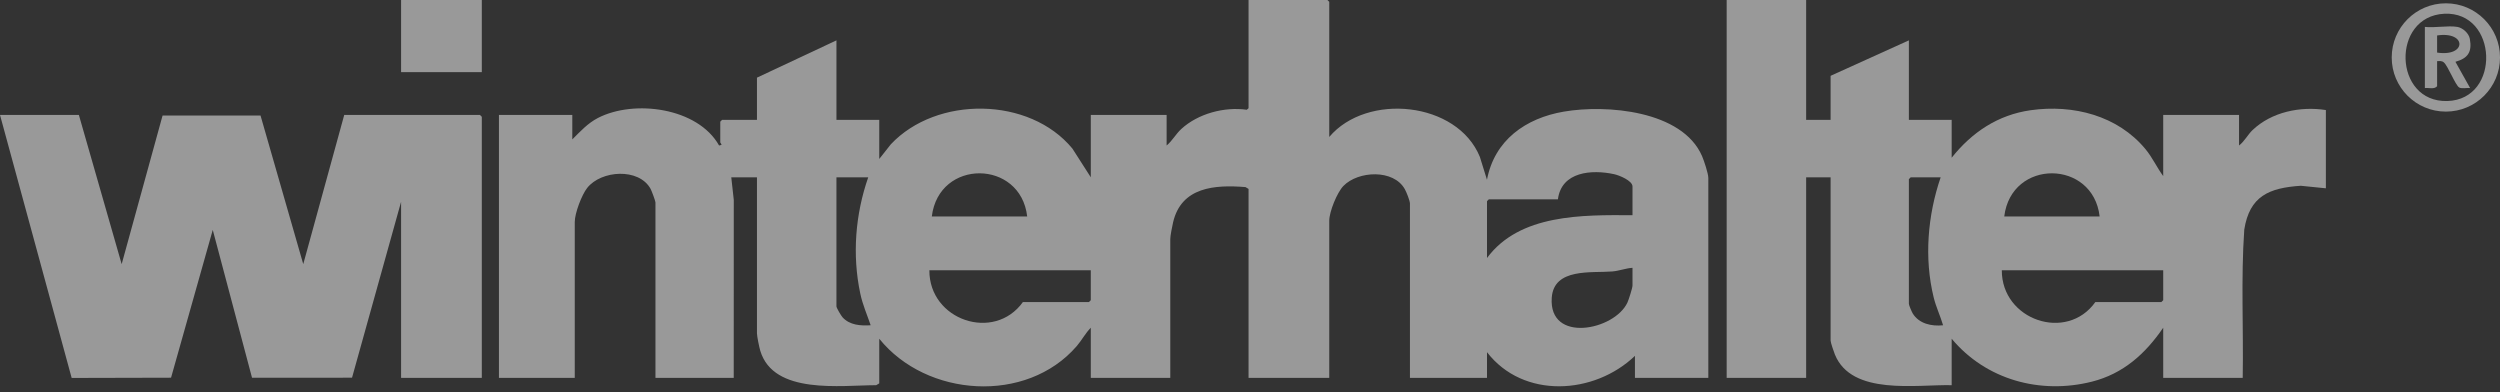 <svg width="153" height="24" viewBox="0 0 153 24" fill="none" xmlns="http://www.w3.org/2000/svg">
<rect x="0" y="0" width="153" height="24" fill="#333333" stroke="none"/>
<g opacity="0.5">
<path d="M81.35 8.382C83.652 5.659 89.184 6.207 90.568 9.603L91.003 11.001C91.462 8.575 93.372 7.232 95.703 6.832C98.311 6.384 102.955 6.761 104.165 9.552C104.285 9.83 104.549 10.621 104.549 10.889V23.125H100.059V21.778C97.567 24.164 93.226 24.434 91.004 21.553V23.125H86.289V12.46C86.289 12.286 86.075 11.756 85.975 11.577C85.287 10.343 83.12 10.449 82.216 11.381C81.826 11.783 81.35 12.962 81.35 13.508V23.125H76.411V11.562L76.224 11.45C74.352 11.297 72.296 11.438 71.793 13.606C71.739 13.841 71.621 14.424 71.621 14.631V23.125H66.757V20.057C66.426 20.39 66.203 20.826 65.897 21.18C62.82 24.743 56.7 24.317 53.81 20.73V23.462L53.623 23.574C51.475 23.573 47.339 24.177 46.528 21.464C46.465 21.253 46.326 20.582 46.326 20.393V10.851H44.754L44.907 12.233L44.904 23.125H40.114V12.386C40.114 12.303 39.88 11.673 39.817 11.56C39.102 10.26 36.792 10.417 35.936 11.501C35.599 11.928 35.175 13.051 35.175 13.584V23.126H30.535V7.035H35.025V8.532C35.511 8.047 35.971 7.54 36.594 7.219C38.812 6.075 42.706 6.584 44.008 8.905L44.157 8.867C44.15 8.798 44.081 8.739 44.081 8.719V7.446L44.193 7.334H46.326V4.752L51.191 2.47V7.334H53.81V9.729L54.52 8.83C57.318 5.855 63.005 5.903 65.632 9.095L66.757 10.851V7.035H71.397V8.906C71.744 8.618 71.963 8.198 72.294 7.895C73.325 6.95 74.928 6.524 76.302 6.717L76.411 6.623V0H81.238L81.35 0.112V8.382H81.35ZM99.909 13.171V11.413C99.909 11.054 99.089 10.726 98.79 10.661C97.421 10.362 95.562 10.495 95.344 12.199H91.116L91.004 12.311V15.791C93.002 13.088 96.857 13.153 99.909 13.171ZM62.864 13.246C62.462 9.749 57.457 9.704 57.027 13.246H62.864ZM53.136 10.851H51.19V18.747C51.19 18.845 51.476 19.322 51.565 19.42C51.998 19.901 52.68 19.947 53.285 19.906C53.061 19.246 52.795 18.656 52.648 17.961C52.149 15.598 52.345 13.12 53.136 10.851V10.851ZM99.909 16.39C99.492 16.416 99.09 16.579 98.673 16.613C97.406 16.717 95.095 16.382 94.967 18.219C94.769 21.037 98.814 20.218 99.6 18.513C99.679 18.341 99.909 17.621 99.909 17.475V16.39ZM66.756 16.539H56.877C56.859 19.596 60.84 20.945 62.602 18.485H66.644L66.756 18.373V16.539Z" fill="white"/>
<path d="M110.536 0V7.334H112.033V4.64L116.823 2.47V7.334H119.442V9.654C120.679 8.096 122.273 7.028 124.279 6.745C126.876 6.379 129.601 7.069 131.305 9.129C131.731 9.643 131.996 10.244 132.389 10.776V7.034H137.029V8.905C137.343 8.67 137.577 8.227 137.849 7.967C139.017 6.851 140.777 6.491 142.343 6.735V11.524L140.808 11.369C138.87 11.498 137.673 11.997 137.349 14.052C137.14 17.062 137.307 20.103 137.254 23.124H132.389V20.056C131.298 21.652 129.943 22.874 128.021 23.358C124.86 24.154 121.536 23.241 119.442 20.729V23.573C117.288 23.522 113.332 24.229 112.297 21.701C112.234 21.547 112.033 20.962 112.033 20.842V10.851H110.536V23.124H105.672V0H110.536ZM128.498 13.246C128.093 9.75 123.092 9.704 122.66 13.246H128.498ZM118.769 10.851H116.935L116.823 10.964V18.597C116.823 18.673 117.001 19.09 117.059 19.184C117.452 19.82 118.219 19.979 118.917 19.907C118.746 19.328 118.486 18.792 118.341 18.201C117.751 15.795 117.972 13.178 118.769 10.851ZM132.389 16.539H122.51C122.498 19.587 126.483 20.952 128.236 18.485H132.277L132.389 18.373V16.539Z" fill="white"/>
<path d="M4.827 7.035L7.446 16.166L9.95 7.069H15.944L18.559 16.165L21.067 7.035H29.374L29.486 7.147V23.125H24.547V12.348L21.544 23.115L15.424 23.118L13.021 14.07L10.468 23.115L4.386 23.13L0 7.035H4.827Z" fill="white"/>
<path d="M29.486 0H24.547V4.415H29.486V0Z" fill="white"/>
<path d="M153.001 3.517C153.001 5.346 151.517 6.83 149.687 6.83C147.856 6.83 146.373 5.347 146.373 3.517C146.373 1.686 147.856 0.203 149.687 0.203C151.517 0.203 153.001 1.686 153.001 3.517ZM149.59 0.841C146.331 1 146.467 6.279 149.777 6.183C153.079 6.087 152.876 0.681 149.59 0.841Z" fill="white"/>
<path d="M150.386 1.646C150.722 1.702 151.092 2.035 151.154 2.375C151.303 3.187 151.032 3.568 150.272 3.782L151.171 5.388C150.98 5.363 150.661 5.448 150.499 5.351C150.271 5.214 149.81 4.022 149.562 3.818C149.428 3.709 149.304 3.738 149.151 3.743V5.277C148.973 5.482 148.649 5.361 148.402 5.389V1.646C149.005 1.717 149.812 1.551 150.386 1.646H150.386ZM149.151 3.218C150.973 3.494 150.972 1.894 149.151 2.17V3.218Z" fill="white"/>
</g>
</svg>
